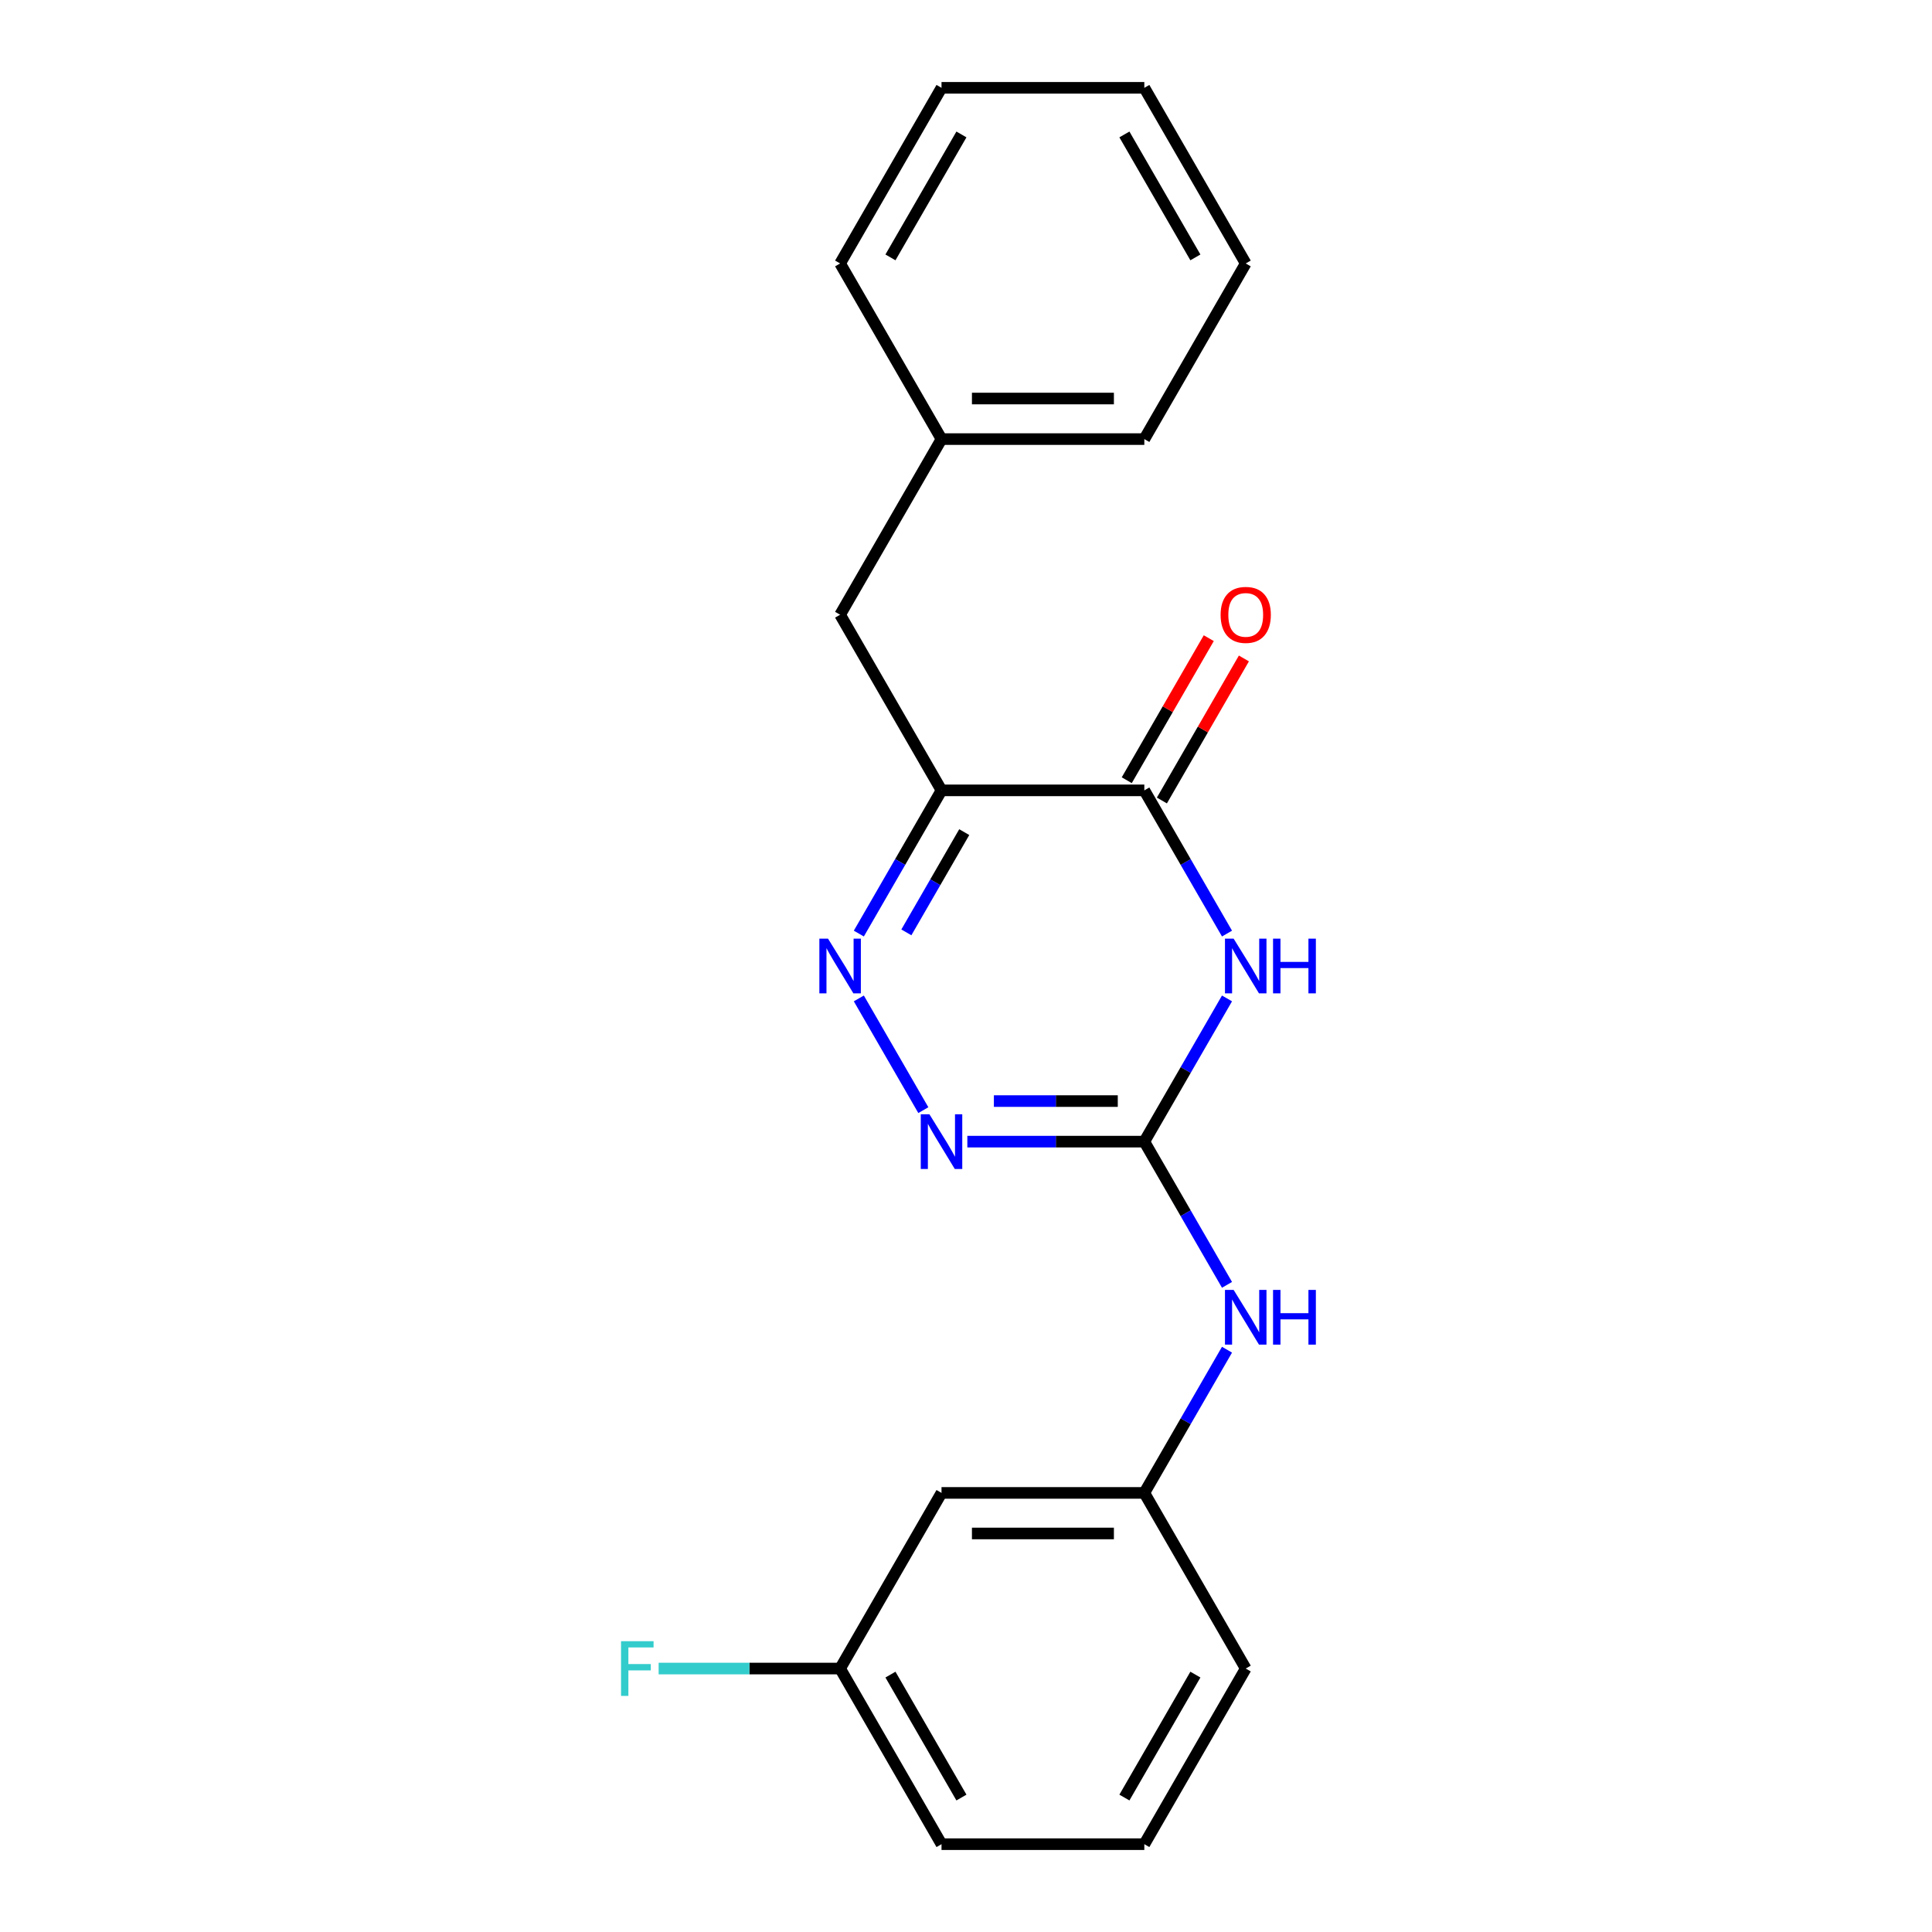 <?xml version='1.0' encoding='iso-8859-1'?>
<svg version='1.1' baseProfile='full'
              xmlns='http://www.w3.org/2000/svg'
                      xmlns:rdkit='http://www.rdkit.org/xml'
                      xmlns:xlink='http://www.w3.org/1999/xlink'
                  xml:space='preserve'
width='1000px' height='1000px' viewBox='0 0 1000 1000'>
<!-- END OF HEADER -->
<rect style='opacity:1.0;fill:#FFFFFF;stroke:none' width='1000' height='1000' x='0' y='0'> </rect>
<path class='bond-1' d='M 635.096,516.784 L 613.698,553.847' style='fill:none;fill-rule:evenodd;stroke:#0000FF;stroke-width:6px;stroke-linecap:butt;stroke-linejoin:miter;stroke-opacity:1' />
<path class='bond-1' d='M 613.698,553.847 L 592.3,590.909' style='fill:none;fill-rule:evenodd;stroke:#000000;stroke-width:6px;stroke-linecap:butt;stroke-linejoin:miter;stroke-opacity:1' />
<path class='bond-2' d='M 635.096,483.216 L 613.698,446.153' style='fill:none;fill-rule:evenodd;stroke:#0000FF;stroke-width:6px;stroke-linecap:butt;stroke-linejoin:miter;stroke-opacity:1' />
<path class='bond-2' d='M 613.698,446.153 L 592.3,409.091' style='fill:none;fill-rule:evenodd;stroke:#000000;stroke-width:6px;stroke-linecap:butt;stroke-linejoin:miter;stroke-opacity:1' />
<path class='bond-0' d='M 487.327,409.091 L 592.3,409.091' style='fill:none;fill-rule:evenodd;stroke:#000000;stroke-width:6px;stroke-linecap:butt;stroke-linejoin:miter;stroke-opacity:1' />
<path class='bond-3' d='M 487.327,409.091 L 465.929,446.153' style='fill:none;fill-rule:evenodd;stroke:#000000;stroke-width:6px;stroke-linecap:butt;stroke-linejoin:miter;stroke-opacity:1' />
<path class='bond-3' d='M 465.929,446.153 L 444.531,483.216' style='fill:none;fill-rule:evenodd;stroke:#0000FF;stroke-width:6px;stroke-linecap:butt;stroke-linejoin:miter;stroke-opacity:1' />
<path class='bond-3' d='M 499.09,430.707 L 484.111,456.651' style='fill:none;fill-rule:evenodd;stroke:#000000;stroke-width:6px;stroke-linecap:butt;stroke-linejoin:miter;stroke-opacity:1' />
<path class='bond-3' d='M 484.111,456.651 L 469.133,482.594' style='fill:none;fill-rule:evenodd;stroke:#0000FF;stroke-width:6px;stroke-linecap:butt;stroke-linejoin:miter;stroke-opacity:1' />
<path class='bond-6' d='M 487.327,409.091 L 434.841,318.182' style='fill:none;fill-rule:evenodd;stroke:#000000;stroke-width:6px;stroke-linecap:butt;stroke-linejoin:miter;stroke-opacity:1' />
<path class='bond-4' d='M 592.3,590.909 L 546.496,590.909' style='fill:none;fill-rule:evenodd;stroke:#000000;stroke-width:6px;stroke-linecap:butt;stroke-linejoin:miter;stroke-opacity:1' />
<path class='bond-4' d='M 546.496,590.909 L 500.692,590.909' style='fill:none;fill-rule:evenodd;stroke:#0000FF;stroke-width:6px;stroke-linecap:butt;stroke-linejoin:miter;stroke-opacity:1' />
<path class='bond-4' d='M 578.559,569.915 L 546.496,569.915' style='fill:none;fill-rule:evenodd;stroke:#000000;stroke-width:6px;stroke-linecap:butt;stroke-linejoin:miter;stroke-opacity:1' />
<path class='bond-4' d='M 546.496,569.915 L 514.433,569.915' style='fill:none;fill-rule:evenodd;stroke:#0000FF;stroke-width:6px;stroke-linecap:butt;stroke-linejoin:miter;stroke-opacity:1' />
<path class='bond-5' d='M 592.3,590.909 L 613.698,627.971' style='fill:none;fill-rule:evenodd;stroke:#000000;stroke-width:6px;stroke-linecap:butt;stroke-linejoin:miter;stroke-opacity:1' />
<path class='bond-5' d='M 613.698,627.971 L 635.096,665.034' style='fill:none;fill-rule:evenodd;stroke:#0000FF;stroke-width:6px;stroke-linecap:butt;stroke-linejoin:miter;stroke-opacity:1' />
<path class='bond-7' d='M 601.391,414.34 L 622.616,377.577' style='fill:none;fill-rule:evenodd;stroke:#000000;stroke-width:6px;stroke-linecap:butt;stroke-linejoin:miter;stroke-opacity:1' />
<path class='bond-7' d='M 622.616,377.577 L 643.841,340.815' style='fill:none;fill-rule:evenodd;stroke:#FF0000;stroke-width:6px;stroke-linecap:butt;stroke-linejoin:miter;stroke-opacity:1' />
<path class='bond-7' d='M 583.209,403.842 L 604.434,367.08' style='fill:none;fill-rule:evenodd;stroke:#000000;stroke-width:6px;stroke-linecap:butt;stroke-linejoin:miter;stroke-opacity:1' />
<path class='bond-7' d='M 604.434,367.08 L 625.659,330.317' style='fill:none;fill-rule:evenodd;stroke:#FF0000;stroke-width:6px;stroke-linecap:butt;stroke-linejoin:miter;stroke-opacity:1' />
<path class='bond-21' d='M 444.531,516.784 L 477.917,574.609' style='fill:none;fill-rule:evenodd;stroke:#0000FF;stroke-width:6px;stroke-linecap:butt;stroke-linejoin:miter;stroke-opacity:1' />
<path class='bond-8' d='M 635.096,698.603 L 613.698,735.665' style='fill:none;fill-rule:evenodd;stroke:#0000FF;stroke-width:6px;stroke-linecap:butt;stroke-linejoin:miter;stroke-opacity:1' />
<path class='bond-8' d='M 613.698,735.665 L 592.3,772.727' style='fill:none;fill-rule:evenodd;stroke:#000000;stroke-width:6px;stroke-linecap:butt;stroke-linejoin:miter;stroke-opacity:1' />
<path class='bond-11' d='M 434.841,318.182 L 487.327,227.273' style='fill:none;fill-rule:evenodd;stroke:#000000;stroke-width:6px;stroke-linecap:butt;stroke-linejoin:miter;stroke-opacity:1' />
<path class='bond-9' d='M 592.3,772.727 L 487.327,772.727' style='fill:none;fill-rule:evenodd;stroke:#000000;stroke-width:6px;stroke-linecap:butt;stroke-linejoin:miter;stroke-opacity:1' />
<path class='bond-9' d='M 576.554,793.722 L 503.073,793.722' style='fill:none;fill-rule:evenodd;stroke:#000000;stroke-width:6px;stroke-linecap:butt;stroke-linejoin:miter;stroke-opacity:1' />
<path class='bond-14' d='M 592.3,772.727 L 644.786,863.636' style='fill:none;fill-rule:evenodd;stroke:#000000;stroke-width:6px;stroke-linecap:butt;stroke-linejoin:miter;stroke-opacity:1' />
<path class='bond-10' d='M 487.327,772.727 L 434.841,863.636' style='fill:none;fill-rule:evenodd;stroke:#000000;stroke-width:6px;stroke-linecap:butt;stroke-linejoin:miter;stroke-opacity:1' />
<path class='bond-12' d='M 434.841,863.636 L 387.877,863.636' style='fill:none;fill-rule:evenodd;stroke:#000000;stroke-width:6px;stroke-linecap:butt;stroke-linejoin:miter;stroke-opacity:1' />
<path class='bond-12' d='M 387.877,863.636 L 340.912,863.636' style='fill:none;fill-rule:evenodd;stroke:#33CCCC;stroke-width:6px;stroke-linecap:butt;stroke-linejoin:miter;stroke-opacity:1' />
<path class='bond-22' d='M 434.841,863.636 L 487.327,954.545' style='fill:none;fill-rule:evenodd;stroke:#000000;stroke-width:6px;stroke-linecap:butt;stroke-linejoin:miter;stroke-opacity:1' />
<path class='bond-22' d='M 460.896,866.775 L 497.636,930.412' style='fill:none;fill-rule:evenodd;stroke:#000000;stroke-width:6px;stroke-linecap:butt;stroke-linejoin:miter;stroke-opacity:1' />
<path class='bond-16' d='M 487.327,227.273 L 592.3,227.273' style='fill:none;fill-rule:evenodd;stroke:#000000;stroke-width:6px;stroke-linecap:butt;stroke-linejoin:miter;stroke-opacity:1' />
<path class='bond-16' d='M 503.073,206.278 L 576.554,206.278' style='fill:none;fill-rule:evenodd;stroke:#000000;stroke-width:6px;stroke-linecap:butt;stroke-linejoin:miter;stroke-opacity:1' />
<path class='bond-17' d='M 487.327,227.273 L 434.841,136.364' style='fill:none;fill-rule:evenodd;stroke:#000000;stroke-width:6px;stroke-linecap:butt;stroke-linejoin:miter;stroke-opacity:1' />
<path class='bond-13' d='M 592.3,954.545 L 644.786,863.636' style='fill:none;fill-rule:evenodd;stroke:#000000;stroke-width:6px;stroke-linecap:butt;stroke-linejoin:miter;stroke-opacity:1' />
<path class='bond-13' d='M 581.991,930.412 L 618.732,866.775' style='fill:none;fill-rule:evenodd;stroke:#000000;stroke-width:6px;stroke-linecap:butt;stroke-linejoin:miter;stroke-opacity:1' />
<path class='bond-15' d='M 592.3,954.545 L 487.327,954.545' style='fill:none;fill-rule:evenodd;stroke:#000000;stroke-width:6px;stroke-linecap:butt;stroke-linejoin:miter;stroke-opacity:1' />
<path class='bond-18' d='M 592.3,227.273 L 644.786,136.364' style='fill:none;fill-rule:evenodd;stroke:#000000;stroke-width:6px;stroke-linecap:butt;stroke-linejoin:miter;stroke-opacity:1' />
<path class='bond-19' d='M 434.841,136.364 L 487.327,45.455' style='fill:none;fill-rule:evenodd;stroke:#000000;stroke-width:6px;stroke-linecap:butt;stroke-linejoin:miter;stroke-opacity:1' />
<path class='bond-19' d='M 460.896,133.225 L 497.636,69.588' style='fill:none;fill-rule:evenodd;stroke:#000000;stroke-width:6px;stroke-linecap:butt;stroke-linejoin:miter;stroke-opacity:1' />
<path class='bond-23' d='M 644.786,136.364 L 592.3,45.455' style='fill:none;fill-rule:evenodd;stroke:#000000;stroke-width:6px;stroke-linecap:butt;stroke-linejoin:miter;stroke-opacity:1' />
<path class='bond-23' d='M 618.732,133.225 L 581.991,69.588' style='fill:none;fill-rule:evenodd;stroke:#000000;stroke-width:6px;stroke-linecap:butt;stroke-linejoin:miter;stroke-opacity:1' />
<path class='bond-20' d='M 487.327,45.455 L 592.3,45.455' style='fill:none;fill-rule:evenodd;stroke:#000000;stroke-width:6px;stroke-linecap:butt;stroke-linejoin:miter;stroke-opacity:1' />
<path  class='atom-0' d='M 638.526 485.84
L 647.806 500.84
Q 648.726 502.32, 650.206 505
Q 651.686 507.68, 651.766 507.84
L 651.766 485.84
L 655.526 485.84
L 655.526 514.16
L 651.646 514.16
L 641.686 497.76
Q 640.526 495.84, 639.286 493.64
Q 638.086 491.44, 637.726 490.76
L 637.726 514.16
L 634.046 514.16
L 634.046 485.84
L 638.526 485.84
' fill='#0000FF'/>
<path  class='atom-0' d='M 658.926 485.84
L 662.766 485.84
L 662.766 497.88
L 677.246 497.88
L 677.246 485.84
L 681.086 485.84
L 681.086 514.16
L 677.246 514.16
L 677.246 501.08
L 662.766 501.08
L 662.766 514.16
L 658.926 514.16
L 658.926 485.84
' fill='#0000FF'/>
<path  class='atom-4' d='M 428.581 485.84
L 437.861 500.84
Q 438.781 502.32, 440.261 505
Q 441.741 507.68, 441.821 507.84
L 441.821 485.84
L 445.581 485.84
L 445.581 514.16
L 441.701 514.16
L 431.741 497.76
Q 430.581 495.84, 429.341 493.64
Q 428.141 491.44, 427.781 490.76
L 427.781 514.16
L 424.101 514.16
L 424.101 485.84
L 428.581 485.84
' fill='#0000FF'/>
<path  class='atom-5' d='M 481.067 576.749
L 490.347 591.749
Q 491.267 593.229, 492.747 595.909
Q 494.227 598.589, 494.307 598.749
L 494.307 576.749
L 498.067 576.749
L 498.067 605.069
L 494.187 605.069
L 484.227 588.669
Q 483.067 586.749, 481.827 584.549
Q 480.627 582.349, 480.267 581.669
L 480.267 605.069
L 476.587 605.069
L 476.587 576.749
L 481.067 576.749
' fill='#0000FF'/>
<path  class='atom-6' d='M 638.526 667.658
L 647.806 682.658
Q 648.726 684.138, 650.206 686.818
Q 651.686 689.498, 651.766 689.658
L 651.766 667.658
L 655.526 667.658
L 655.526 695.978
L 651.646 695.978
L 641.686 679.578
Q 640.526 677.658, 639.286 675.458
Q 638.086 673.258, 637.726 672.578
L 637.726 695.978
L 634.046 695.978
L 634.046 667.658
L 638.526 667.658
' fill='#0000FF'/>
<path  class='atom-6' d='M 658.926 667.658
L 662.766 667.658
L 662.766 679.698
L 677.246 679.698
L 677.246 667.658
L 681.086 667.658
L 681.086 695.978
L 677.246 695.978
L 677.246 682.898
L 662.766 682.898
L 662.766 695.978
L 658.926 695.978
L 658.926 667.658
' fill='#0000FF'/>
<path  class='atom-8' d='M 631.786 318.262
Q 631.786 311.462, 635.146 307.662
Q 638.506 303.862, 644.786 303.862
Q 651.066 303.862, 654.426 307.662
Q 657.786 311.462, 657.786 318.262
Q 657.786 325.142, 654.386 329.062
Q 650.986 332.942, 644.786 332.942
Q 638.546 332.942, 635.146 329.062
Q 631.786 325.182, 631.786 318.262
M 644.786 329.742
Q 649.106 329.742, 651.426 326.862
Q 653.786 323.942, 653.786 318.262
Q 653.786 312.702, 651.426 309.902
Q 649.106 307.062, 644.786 307.062
Q 640.466 307.062, 638.106 309.862
Q 635.786 312.662, 635.786 318.262
Q 635.786 323.982, 638.106 326.862
Q 640.466 329.742, 644.786 329.742
' fill='#FF0000'/>
<path  class='atom-13' d='M 321.448 849.476
L 338.288 849.476
L 338.288 852.716
L 325.248 852.716
L 325.248 861.316
L 336.848 861.316
L 336.848 864.596
L 325.248 864.596
L 325.248 877.796
L 321.448 877.796
L 321.448 849.476
' fill='#33CCCC'/>
</svg>

